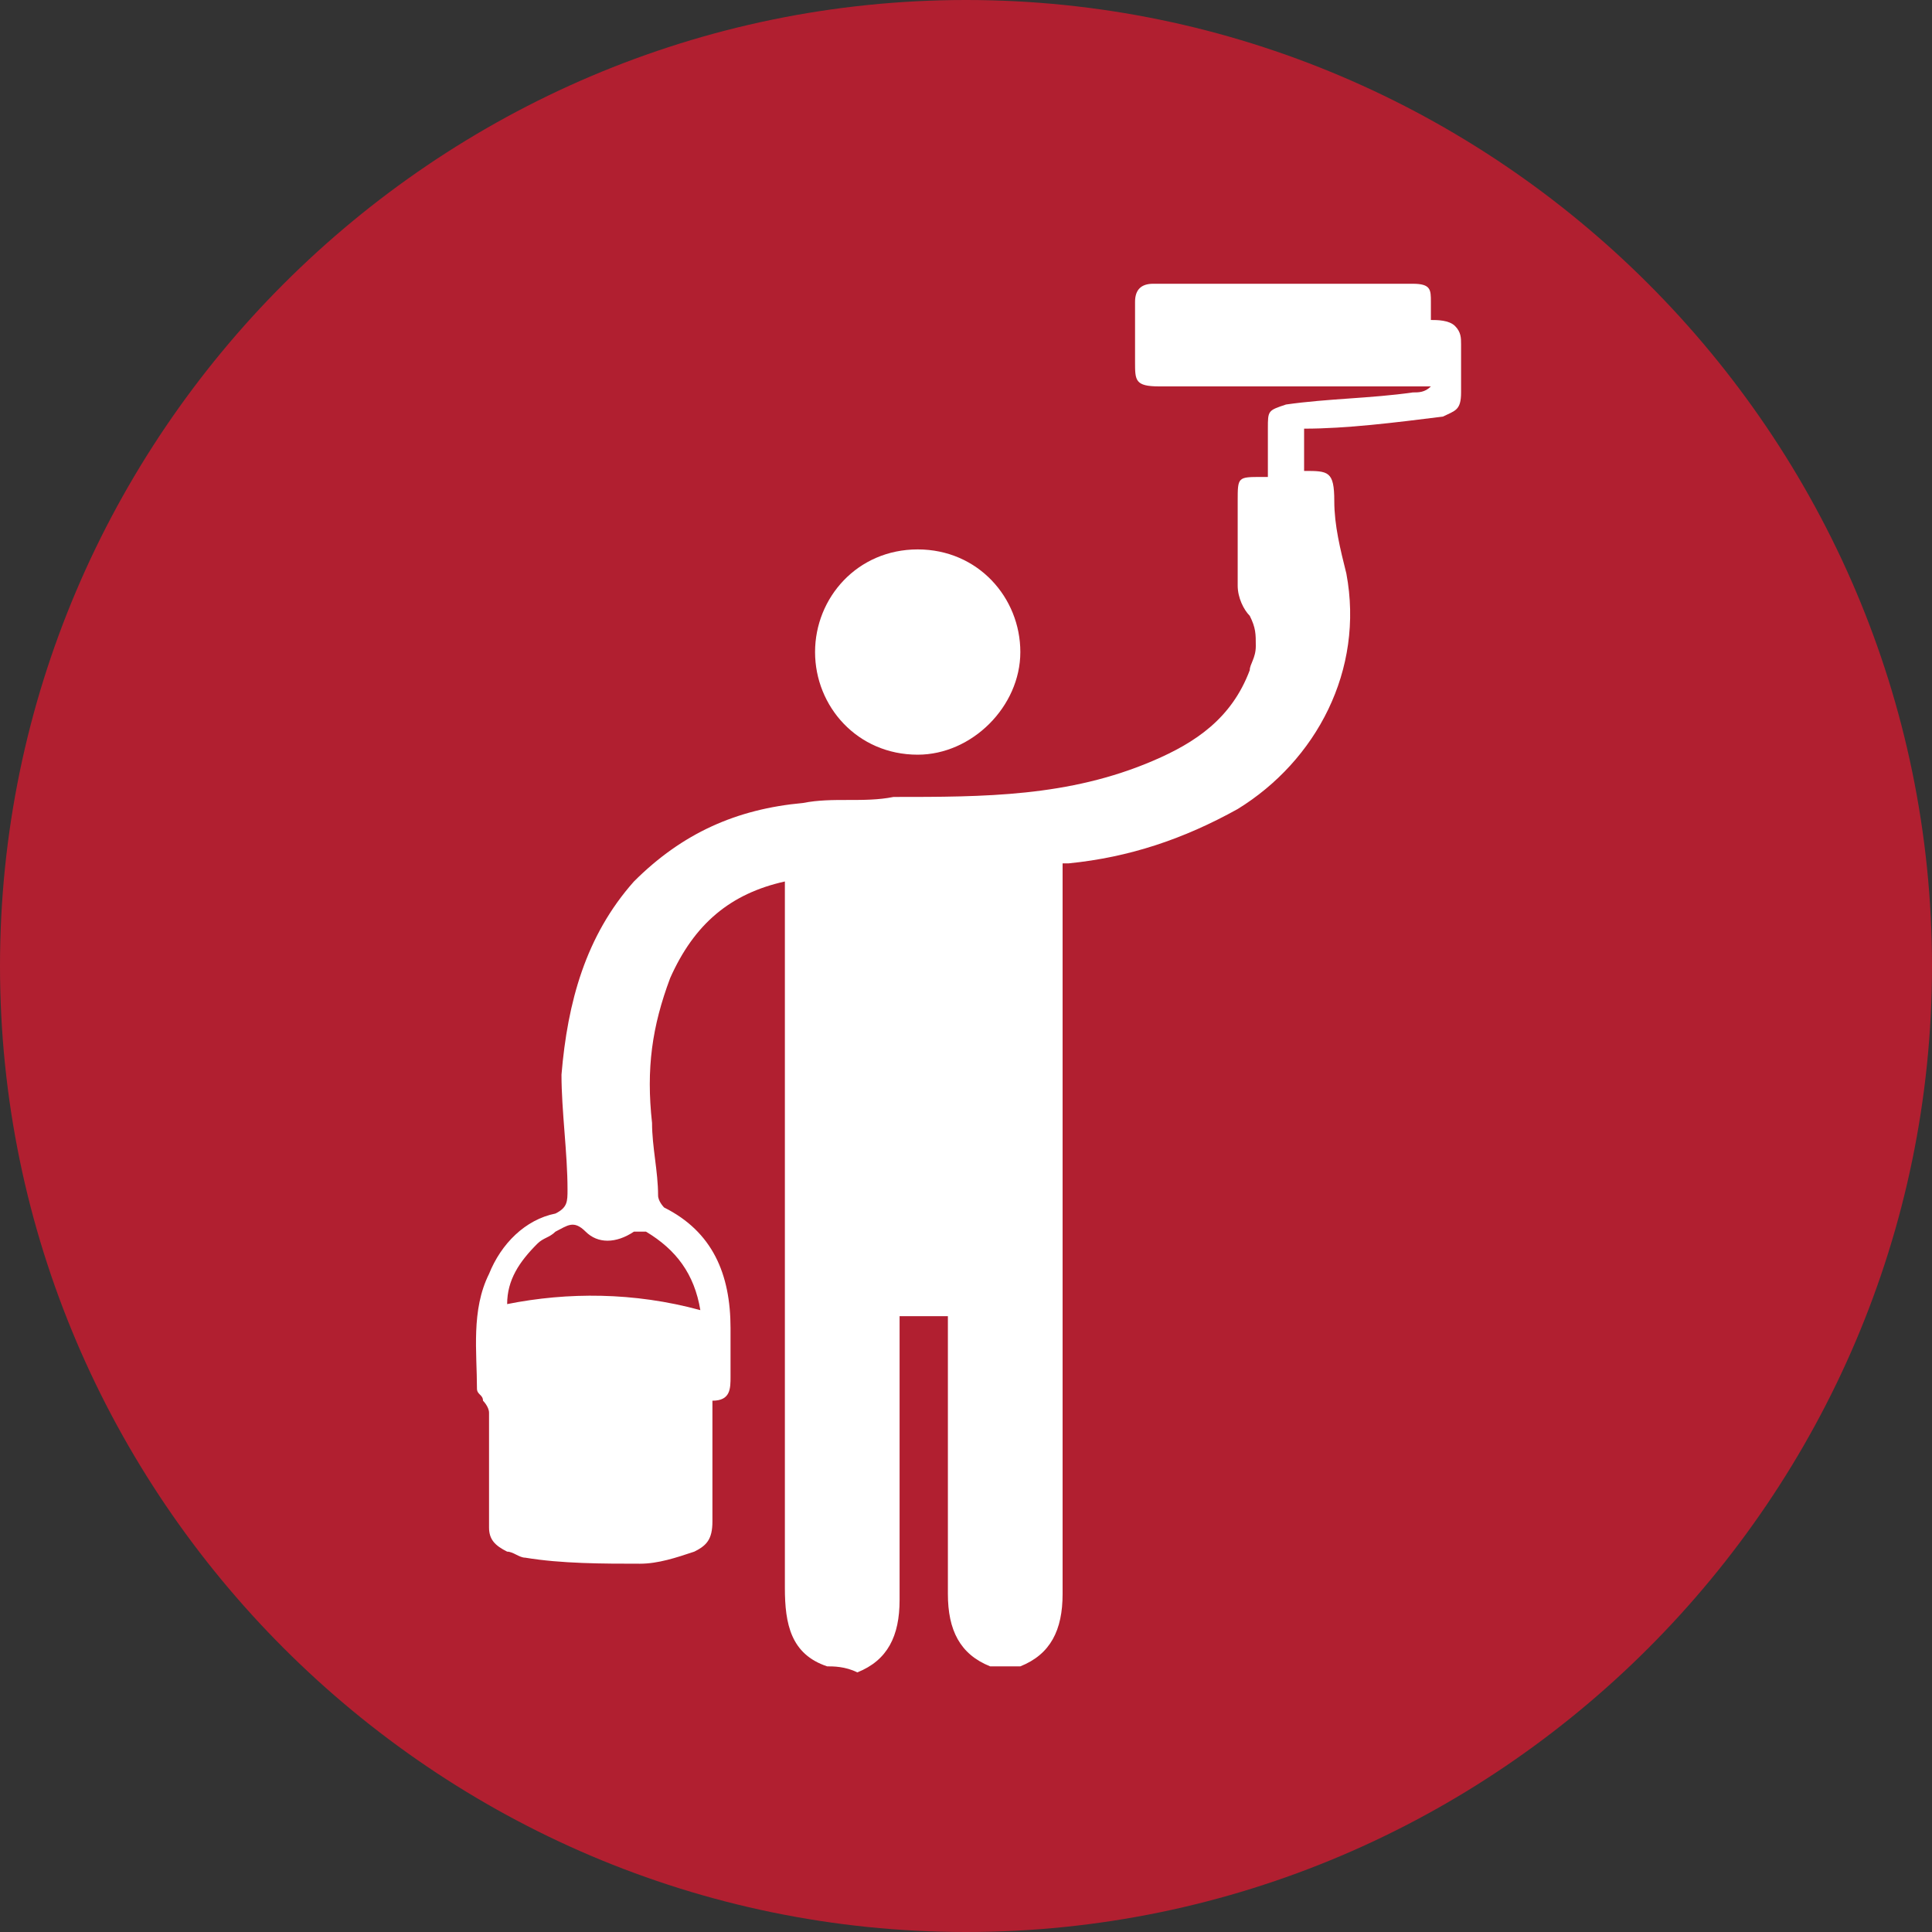 <?xml version="1.0" encoding="UTF-8"?>
<!-- Generator: Adobe Illustrator 27.5.0, SVG Export Plug-In . SVG Version: 6.00 Build 0)  -->
<svg xmlns="http://www.w3.org/2000/svg" xmlns:xlink="http://www.w3.org/1999/xlink" version="1.1" id="Ebene_1" x="0px" y="0px" viewBox="0 0 32 32" style="enable-background:new 0 0 32 32;" xml:space="preserve">
<rect x="0" y="0" width="32" height="32" fill="#333333" stroke="none"/>
<style type="text/css">
	.st0{fill:#B11F30;}
	.st1{fill:#FFFFFF;}
</style>
<path class="st0" d="M16,32c8.8,0,16-7.2,16-16S24.8,0,16,0S0,7.2,0,16S7.2,32,16,32L16,32"></path>
<g>
	<path class="st1" d="M13.7,27.6c-0.6-0.2-0.7-0.7-0.7-1.3c0-3.8,0-7.6,0-11.4c0-0.1,0-0.2,0-0.3c-0.9,0.2-1.5,0.7-1.9,1.6   c-0.3,0.8-0.4,1.5-0.3,2.4c0,0.4,0.1,0.8,0.1,1.2c0,0.1,0.1,0.2,0.1,0.2c0.8,0.4,1.1,1.1,1.1,2c0,0.3,0,0.5,0,0.8   c0,0.2,0,0.4-0.3,0.4c0,0.7,0,1.3,0,2c0,0.3-0.1,0.4-0.3,0.5c-0.3,0.1-0.6,0.2-0.9,0.2c-0.6,0-1.3,0-1.9-0.1   c-0.1,0-0.2-0.1-0.3-0.1c-0.2-0.1-0.3-0.2-0.3-0.4c0-0.6,0-1.2,0-1.9c0-0.1-0.1-0.2-0.1-0.2c0-0.1-0.1-0.1-0.1-0.2   c0-0.6-0.1-1.3,0.2-1.9c0.2-0.5,0.6-0.9,1.1-1c0.2-0.1,0.2-0.2,0.2-0.4c0-0.6-0.1-1.3-0.1-1.9c0.1-1.2,0.4-2.3,1.2-3.2   c0.8-0.8,1.7-1.2,2.8-1.3c0.5-0.1,1,0,1.5-0.1c1.5,0,2.9,0,4.3-0.6c0.7-0.3,1.3-0.7,1.6-1.5c0-0.1,0.1-0.2,0.1-0.4   c0-0.2,0-0.3-0.1-0.5c-0.1-0.1-0.2-0.3-0.2-0.5c0-0.5,0-0.9,0-1.4c0-0.4,0-0.4,0.4-0.4c0,0,0.1,0,0.1,0c0-0.3,0-0.6,0-0.8   c0-0.3,0-0.3,0.3-0.4c0.7-0.1,1.4-0.1,2.1-0.2c0.1,0,0.2,0,0.3-0.1c-0.3,0-0.6,0-0.9,0c-1.2,0-2.4,0-3.6,0c-0.4,0-0.4-0.1-0.4-0.4   c0-0.3,0-0.7,0-1c0-0.2,0.1-0.3,0.3-0.3c1.4,0,2.9,0,4.3,0c0.3,0,0.3,0.1,0.3,0.3c0,0.1,0,0.2,0,0.3c0.1,0,0.3,0,0.4,0.1   c0.1,0.1,0.1,0.2,0.1,0.3c0,0.3,0,0.6,0,0.8c0,0.3-0.1,0.3-0.3,0.4c-0.8,0.1-1.6,0.2-2.3,0.2c0,0.2,0,0.5,0,0.7c0,0,0,0,0,0   c0.4,0,0.5,0,0.5,0.5c0,0.4,0.1,0.8,0.2,1.2c0.3,1.6-0.5,3.1-1.8,3.9c-0.9,0.5-1.8,0.8-2.8,0.9c0,0-0.1,0-0.1,0c0,0.1,0,0.2,0,0.3   c0,3.9,0,7.8,0,11.8c0,0.6-0.2,1-0.7,1.2c-0.2,0-0.3,0-0.5,0c-0.5-0.2-0.7-0.6-0.7-1.2c0-1.5,0-2.9,0-4.4c0-0.1,0-0.2,0-0.2   c-0.3,0-0.5,0-0.8,0c0,0.1,0,0.2,0,0.3c0,1.5,0,2.9,0,4.4c0,0.6-0.2,1-0.7,1.2C14,27.6,13.8,27.6,13.7,27.6z M11.6,21.7   c-0.1-0.6-0.4-1-0.9-1.3c-0.1,0-0.2,0-0.2,0c-0.3,0.2-0.6,0.2-0.8,0c-0.2-0.2-0.3-0.1-0.5,0c-0.1,0.1-0.2,0.1-0.3,0.2   c-0.3,0.3-0.5,0.6-0.5,1C9.4,21.4,10.5,21.4,11.6,21.7z"></path>
	<path class="st1" d="M15.2,9.1c1,0,1.7,0.8,1.7,1.7c0,0.9-0.8,1.7-1.7,1.7c-1,0-1.7-0.8-1.7-1.7C13.5,9.9,14.2,9.1,15.2,9.1z"></path>
</g>
</svg>
